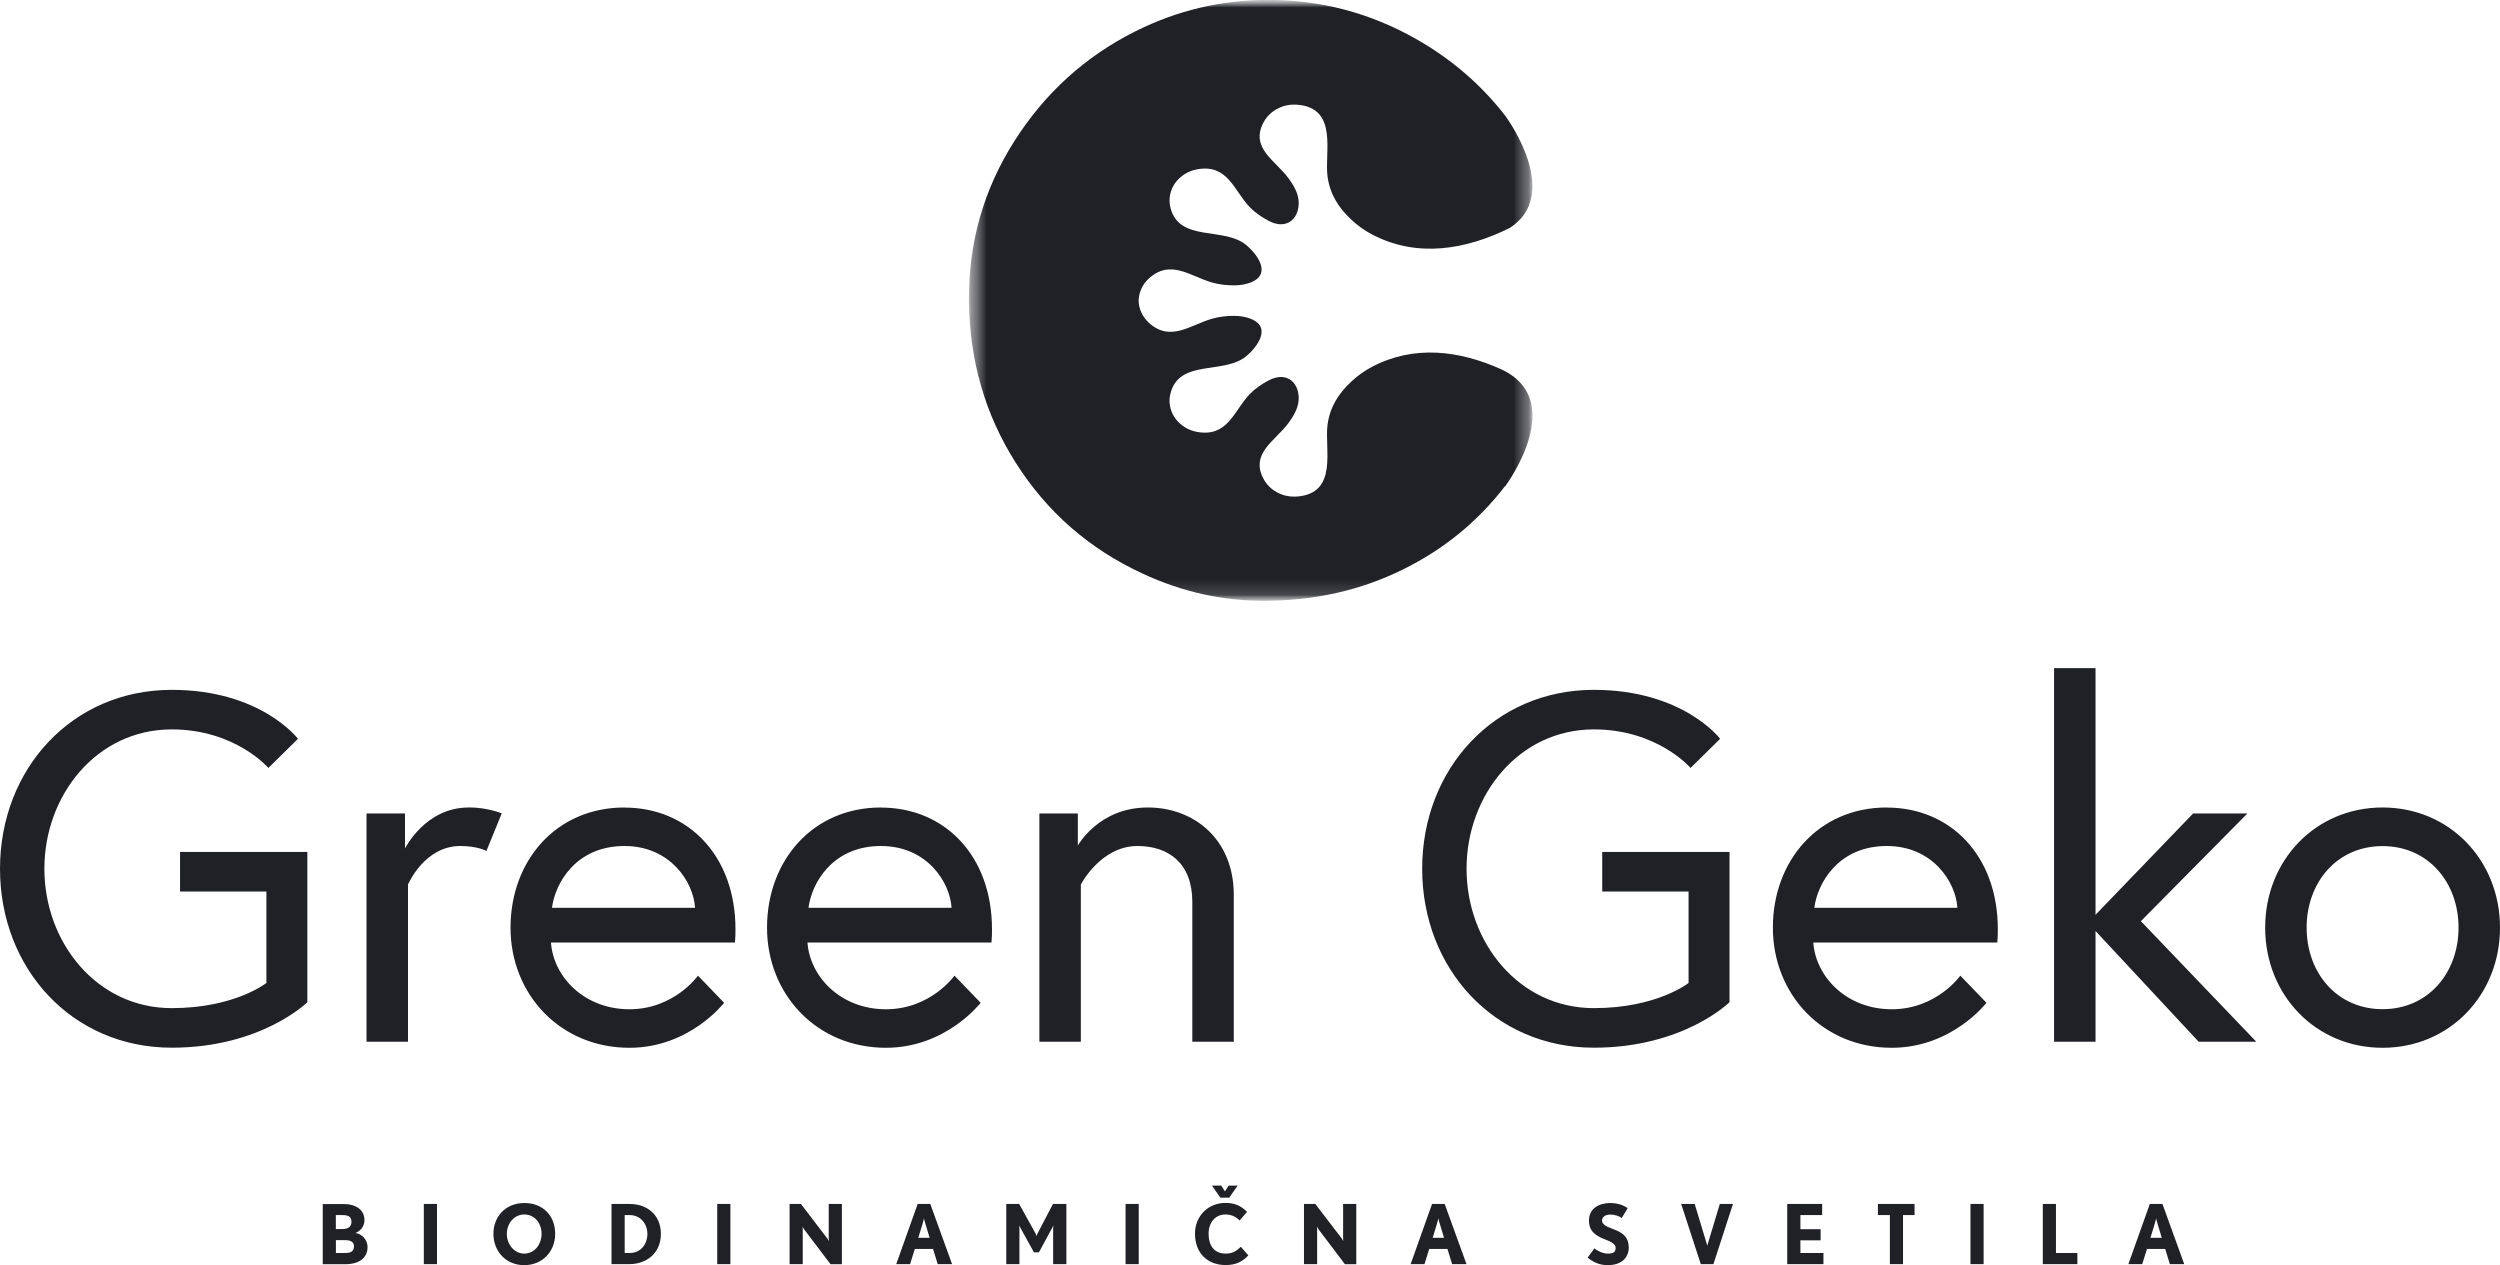 <svg width="166" height="84" viewBox="0 0 166 84" fill="none" xmlns="http://www.w3.org/2000/svg">
<g clip-path="url(#clip0_3201_396)">
<mask id="mask0_3201_396" style="mask-type:luminance" maskUnits="userSpaceOnUse" x="64" y="0" width="38" height="40">
<path d="M101.76 0H64.343V39.9H101.76V0Z" fill="white"/>
</mask>
<g mask="url(#mask0_3201_396)">
<mask id="mask1_3201_396" style="mask-type:luminance" maskUnits="userSpaceOnUse" x="64" y="0" width="38" height="40">
<path d="M101.812 0H64.257V39.917H101.812V0Z" fill="white"/>
</mask>
<g mask="url(#mask1_3201_396)">
<path d="M99.932 32.283C98.11 34.646 95.849 36.489 93.147 37.817C90.342 39.202 87.264 39.894 83.905 39.894C81.141 39.894 78.462 39.293 75.88 38.091C72.322 36.449 69.506 33.988 67.438 30.715C65.411 27.516 64.377 23.939 64.337 19.984C64.303 16.139 65.302 12.607 67.341 9.391C69.38 6.175 72.071 3.737 75.406 2.072C78.171 0.687 81.107 -0.006 84.208 -0.006C87.692 -0.006 90.959 0.853 94.004 2.575C96.351 3.903 98.333 5.603 99.944 7.68C100.247 8.092 103.662 12.94 100.247 15.137C97.362 16.562 94.112 17.163 91.068 15.549C90.588 15.292 90.142 14.971 89.754 14.611C88.869 13.792 88.315 12.899 88.149 11.726C87.932 10.141 88.886 7.177 86.144 6.953C85.847 6.93 85.545 6.953 85.259 7.039L85.19 7.062C84.911 7.154 84.648 7.297 84.425 7.48C84.208 7.657 84.031 7.875 83.905 8.115C82.98 9.838 84.705 10.656 85.573 11.858C85.882 12.287 86.173 12.774 86.224 13.294C86.333 14.433 85.499 15.32 84.259 14.674C83.791 14.427 83.34 14.124 82.98 13.752C81.935 12.665 81.529 10.862 79.479 11.245C79.199 11.297 78.919 11.4 78.685 11.549C78.439 11.703 78.216 11.898 78.051 12.127L78.011 12.184C77.851 12.419 77.742 12.682 77.691 12.951C77.639 13.214 77.651 13.489 77.708 13.746C78.268 16.139 81.284 15.005 82.786 16.299C83.471 16.888 84.448 18.176 83.083 18.742C82.734 18.886 82.335 18.948 81.952 18.948C81.466 18.948 80.969 18.897 80.501 18.765C79.039 18.348 77.719 17.18 76.28 18.496C76.075 18.685 75.903 18.908 75.795 19.154C75.68 19.401 75.618 19.669 75.606 19.933V19.961C75.606 20.236 75.675 20.517 75.795 20.768C75.909 21.014 76.08 21.238 76.28 21.427C77.719 22.743 79.045 21.57 80.501 21.157C80.969 21.026 81.461 20.969 81.952 20.974C82.335 20.974 82.734 21.037 83.083 21.18C84.448 21.747 83.471 23.035 82.786 23.624C81.284 24.917 78.262 23.784 77.708 26.176C77.645 26.434 77.639 26.714 77.691 26.972C77.742 27.241 77.851 27.51 78.011 27.739L78.051 27.796C78.216 28.025 78.439 28.22 78.685 28.374C78.925 28.523 79.199 28.626 79.479 28.677C81.535 29.055 81.935 27.258 82.98 26.171C83.34 25.799 83.785 25.495 84.259 25.249C85.499 24.603 86.333 25.49 86.224 26.628C86.173 27.144 85.887 27.63 85.573 28.065C84.705 29.267 82.98 30.091 83.905 31.808C84.031 32.048 84.214 32.266 84.425 32.443C84.648 32.626 84.911 32.769 85.19 32.861L85.259 32.884C85.545 32.964 85.847 32.992 86.144 32.969C88.886 32.74 87.932 29.782 88.149 28.197C88.309 27.023 88.869 26.131 89.754 25.312C90.142 24.952 90.588 24.631 91.068 24.374C93.901 22.869 96.917 23.286 99.647 24.505C104.142 26.554 100.081 32.105 99.932 32.311" fill="#202127"/>
</g>
</g>
<path d="M158.203 67.009C155.159 67.009 153.16 64.582 153.16 61.595C153.16 58.608 155.159 56.181 158.203 56.181C161.248 56.181 163.247 58.608 163.247 61.595C163.247 64.582 161.248 67.009 158.203 67.009ZM158.203 53.617C153.748 53.617 150.407 57.131 150.407 61.595C150.407 66.059 153.748 69.573 158.203 69.573C162.659 69.573 166 66.059 166 61.595C166 57.131 162.659 53.617 158.203 53.617ZM145.986 69.172H149.819L142.154 61.166L149.23 54.012H145.626L139.143 60.742V44.364H136.39V69.172H139.143V61.818L145.992 69.172H145.986ZM120.472 60.279C120.666 58.705 122.014 56.175 125.287 56.175C128.331 56.175 129.873 58.573 129.97 60.279H120.472ZM125.287 53.617C120.735 53.617 117.719 57.16 117.719 61.595C117.719 66.03 121.026 69.573 125.612 69.573C129.611 69.573 131.901 66.585 131.901 66.585L130.165 64.783C130.165 64.783 128.594 67.015 125.612 67.015C122.631 67.015 120.569 64.88 120.403 62.585H132.621C132.655 62.224 132.655 61.996 132.655 61.698C132.655 56.811 129.508 53.623 125.287 53.623V53.617ZM106.387 59.197H112.121V65.269C112.121 65.269 110.025 66.94 105.833 66.94C100.852 66.94 97.379 62.574 97.379 57.686C97.379 52.799 100.852 48.432 105.833 48.432C110.059 48.432 112.253 50.991 112.253 50.991L114.217 49.056C114.217 49.056 111.761 45.806 105.833 45.806C99.218 45.806 94.432 51.059 94.432 57.686C94.432 64.313 99.213 69.567 105.833 69.567C111.796 69.567 114.84 66.545 114.84 66.545V56.57H106.387V59.197ZM76.217 53.617C72.945 53.617 71.568 56.147 71.568 56.147V54.012H69.015V69.172H71.768V58.734C71.768 58.734 73.076 56.175 75.532 56.175C77.565 56.175 79.17 57.291 79.17 59.884V69.172H81.923V59.426C81.923 55.683 79.239 53.617 76.223 53.617H76.217ZM53.684 60.279C53.879 58.705 55.227 56.175 58.499 56.175C61.544 56.175 63.086 58.573 63.183 60.279H53.684ZM58.499 53.617C53.947 53.617 50.931 57.16 50.931 61.595C50.931 66.03 54.239 69.573 58.825 69.573C62.823 69.573 65.114 66.585 65.114 66.585L63.377 64.783C63.377 64.783 61.807 67.015 58.825 67.015C55.844 67.015 53.782 64.88 53.616 62.585H65.833C65.868 62.224 65.868 61.996 65.868 61.698C65.868 56.811 62.721 53.623 58.499 53.623V53.617ZM36.652 60.279C36.846 58.705 38.194 56.175 41.467 56.175C44.511 56.175 46.054 58.573 46.151 60.279H36.652ZM41.467 53.617C36.915 53.617 33.899 57.16 33.899 61.595C33.899 66.03 37.206 69.573 41.793 69.573C45.791 69.573 48.081 66.585 48.081 66.585L46.345 64.783C46.345 64.783 44.774 67.015 41.793 67.015C38.811 67.015 36.749 64.88 36.584 62.585H48.801C48.835 62.224 48.835 61.996 48.835 61.698C48.835 56.811 45.688 53.623 41.467 53.623V53.617ZM31.117 53.617C28.233 53.617 26.891 56.342 26.891 56.342V54.012H24.338V69.172H27.091V58.734C27.091 58.734 28.17 56.175 30.564 56.175C31.712 56.175 32.3 56.502 32.3 56.502L33.316 54.007C33.316 54.007 32.368 53.612 31.123 53.612L31.117 53.617ZM11.955 59.197H17.689V65.269C17.689 65.269 15.593 66.94 11.401 66.94C6.42 66.94 2.947 62.574 2.947 57.686C2.947 52.799 6.42 48.432 11.401 48.432C15.627 48.432 17.821 50.991 17.821 50.991L19.785 49.056C19.785 49.056 17.329 45.806 11.401 45.806C4.786 45.806 0 51.059 0 57.686C0 64.313 4.781 69.567 11.401 69.567C17.364 69.567 20.408 66.545 20.408 66.545V56.57H11.955V59.197Z" fill="#202127"/>
<path d="M143.547 82.192H142.788L143.085 81.219C143.13 81.07 143.164 80.898 143.164 80.898C143.164 80.898 143.204 81.081 143.25 81.219L143.541 82.192H143.547ZM145.032 83.937L143.587 79.943H142.748L141.325 83.937H142.245L142.559 82.93H143.77L144.078 83.937H145.038H145.032ZM137.938 83.937V83.199H136.516V79.943H135.642V83.937H137.933H137.938ZM131.712 83.937V79.943H130.839V83.937H131.712ZM127.126 80.681V79.943H124.693V80.681H125.487V83.937H126.361V80.681H127.132H127.126ZM121.077 83.937V83.199H119.547V82.358H120.889V81.619H119.547V80.681H120.992V79.943H118.673V83.937H121.077ZM115.069 79.943H114.195L113.429 82.489C113.401 82.587 113.361 82.713 113.361 82.713C113.361 82.713 113.332 82.592 113.298 82.489L112.527 79.943H111.63L112.932 83.937H113.772L115.069 79.943ZM108.146 82.804C108.146 82.146 107.729 81.877 107.346 81.705C106.884 81.505 106.375 81.396 106.375 81.036C106.375 80.875 106.518 80.647 106.924 80.647C107.215 80.647 107.506 80.744 107.683 80.875L108.077 80.223C107.757 79.983 107.301 79.88 106.924 79.88C106.221 79.88 105.507 80.212 105.507 81.036C105.507 81.671 105.821 81.917 106.221 82.14C106.552 82.329 107.278 82.461 107.278 82.861C107.278 83.102 107.169 83.239 106.769 83.239C106.444 83.239 106.101 83.079 105.867 82.896L105.416 83.508C105.798 83.805 106.204 84.006 106.752 84.006C107.615 84.006 108.152 83.565 108.152 82.804H108.146ZM95.888 82.192H95.129L95.426 81.219C95.472 81.07 95.506 80.898 95.506 80.898C95.506 80.898 95.546 81.081 95.591 81.219L95.883 82.192H95.888ZM97.374 83.937L95.928 79.943H95.089L93.667 83.937H94.586L94.9 82.93H96.111L96.42 83.937H97.379H97.374ZM90.057 83.937V79.943H89.183V82.209C89.183 82.306 89.194 82.409 89.194 82.409C89.194 82.409 89.154 82.323 89.097 82.243L87.338 79.943H86.584V83.937H87.458V81.654C87.458 81.556 87.447 81.453 87.447 81.453C87.447 81.453 87.492 81.539 87.544 81.619L89.303 83.943H90.057V83.937ZM82.186 78.724H81.581L81.335 79.107L81.089 78.724H80.473L81.032 79.525H81.621L82.18 78.724H82.186ZM82.894 83.359L82.392 82.787C82.135 83.027 81.889 83.239 81.386 83.239C80.65 83.239 80.25 82.741 80.25 81.917C80.25 81.184 80.69 80.641 81.369 80.641C81.741 80.641 82.049 80.772 82.312 81.041L82.803 80.469C82.397 80.046 81.952 79.874 81.369 79.874C80.25 79.874 79.347 80.715 79.347 81.917C79.347 83.199 80.17 84 81.386 84C82.078 84 82.523 83.754 82.894 83.353V83.359ZM75.612 83.937V79.943H74.738V83.937H75.612ZM70.808 83.937V79.943H69.917L68.901 81.888C68.861 81.969 68.826 82.072 68.826 82.072C68.826 82.072 68.792 81.969 68.752 81.888L67.673 79.943H66.816V83.937H67.69V81.637C67.69 81.493 67.673 81.356 67.673 81.356C67.673 81.356 67.707 81.448 67.747 81.516L68.655 83.153H68.986L69.872 81.516C69.912 81.448 69.946 81.356 69.946 81.356C69.946 81.356 69.929 81.493 69.929 81.637V83.937H70.803H70.808ZM61.732 82.192H60.973L61.27 81.219C61.315 81.07 61.35 80.898 61.35 80.898C61.35 80.898 61.39 81.081 61.435 81.219L61.727 82.192H61.732ZM63.217 83.937L61.772 79.943H60.933L59.511 83.937H60.43L60.744 82.93H61.955L62.264 83.937H63.223H63.217ZM55.901 83.937V79.943H55.027V82.209C55.027 82.306 55.038 82.409 55.038 82.409C55.038 82.409 54.998 82.323 54.941 82.243L53.182 79.943H52.428V83.937H53.302V81.654C53.302 81.556 53.29 81.453 53.29 81.453C53.29 81.453 53.336 81.539 53.388 81.619L55.147 83.943H55.901V83.937ZM48.498 83.937V79.943H47.624V83.937H48.498ZM42.986 81.934C42.986 82.609 42.552 83.199 41.81 83.199H41.479V80.681H41.81C42.507 80.681 42.986 81.236 42.986 81.934ZM43.883 81.934C43.883 80.647 42.947 79.943 41.81 79.943H40.605V83.937H41.81C42.872 83.937 43.883 83.256 43.883 81.934ZM35.961 81.923C35.961 82.598 35.521 83.239 34.802 83.239C34.179 83.239 33.654 82.661 33.654 81.923C33.654 81.253 34.128 80.641 34.813 80.641C35.498 80.641 35.961 81.219 35.961 81.923ZM36.864 81.923C36.864 80.738 36.064 79.88 34.819 79.88C33.574 79.88 32.763 80.778 32.763 81.923C32.763 83.067 33.574 84.006 34.807 84.006C36.041 84.006 36.864 83.079 36.864 81.923ZM29.016 83.937V79.943H28.142V83.937H29.016ZM23.504 82.758C23.504 83.039 23.35 83.199 22.944 83.199H22.304V82.346H22.944C23.304 82.346 23.504 82.478 23.504 82.758ZM23.338 81.121C23.338 81.448 23.133 81.608 22.727 81.608H22.299V80.681H22.727C23.115 80.681 23.338 80.784 23.338 81.121ZM24.406 82.804C24.406 82.346 24.058 81.934 23.601 81.871C23.944 81.74 24.201 81.419 24.201 81.019C24.201 80.343 23.647 79.948 22.813 79.948H21.43V83.943H22.944C23.841 83.943 24.406 83.525 24.406 82.81V82.804Z" fill="#202127"/>
</g>
<defs>
<clipPath id="clip0_3201_396">
<rect width="166" height="84" fill="white"/>
</clipPath>
</defs>
</svg>
